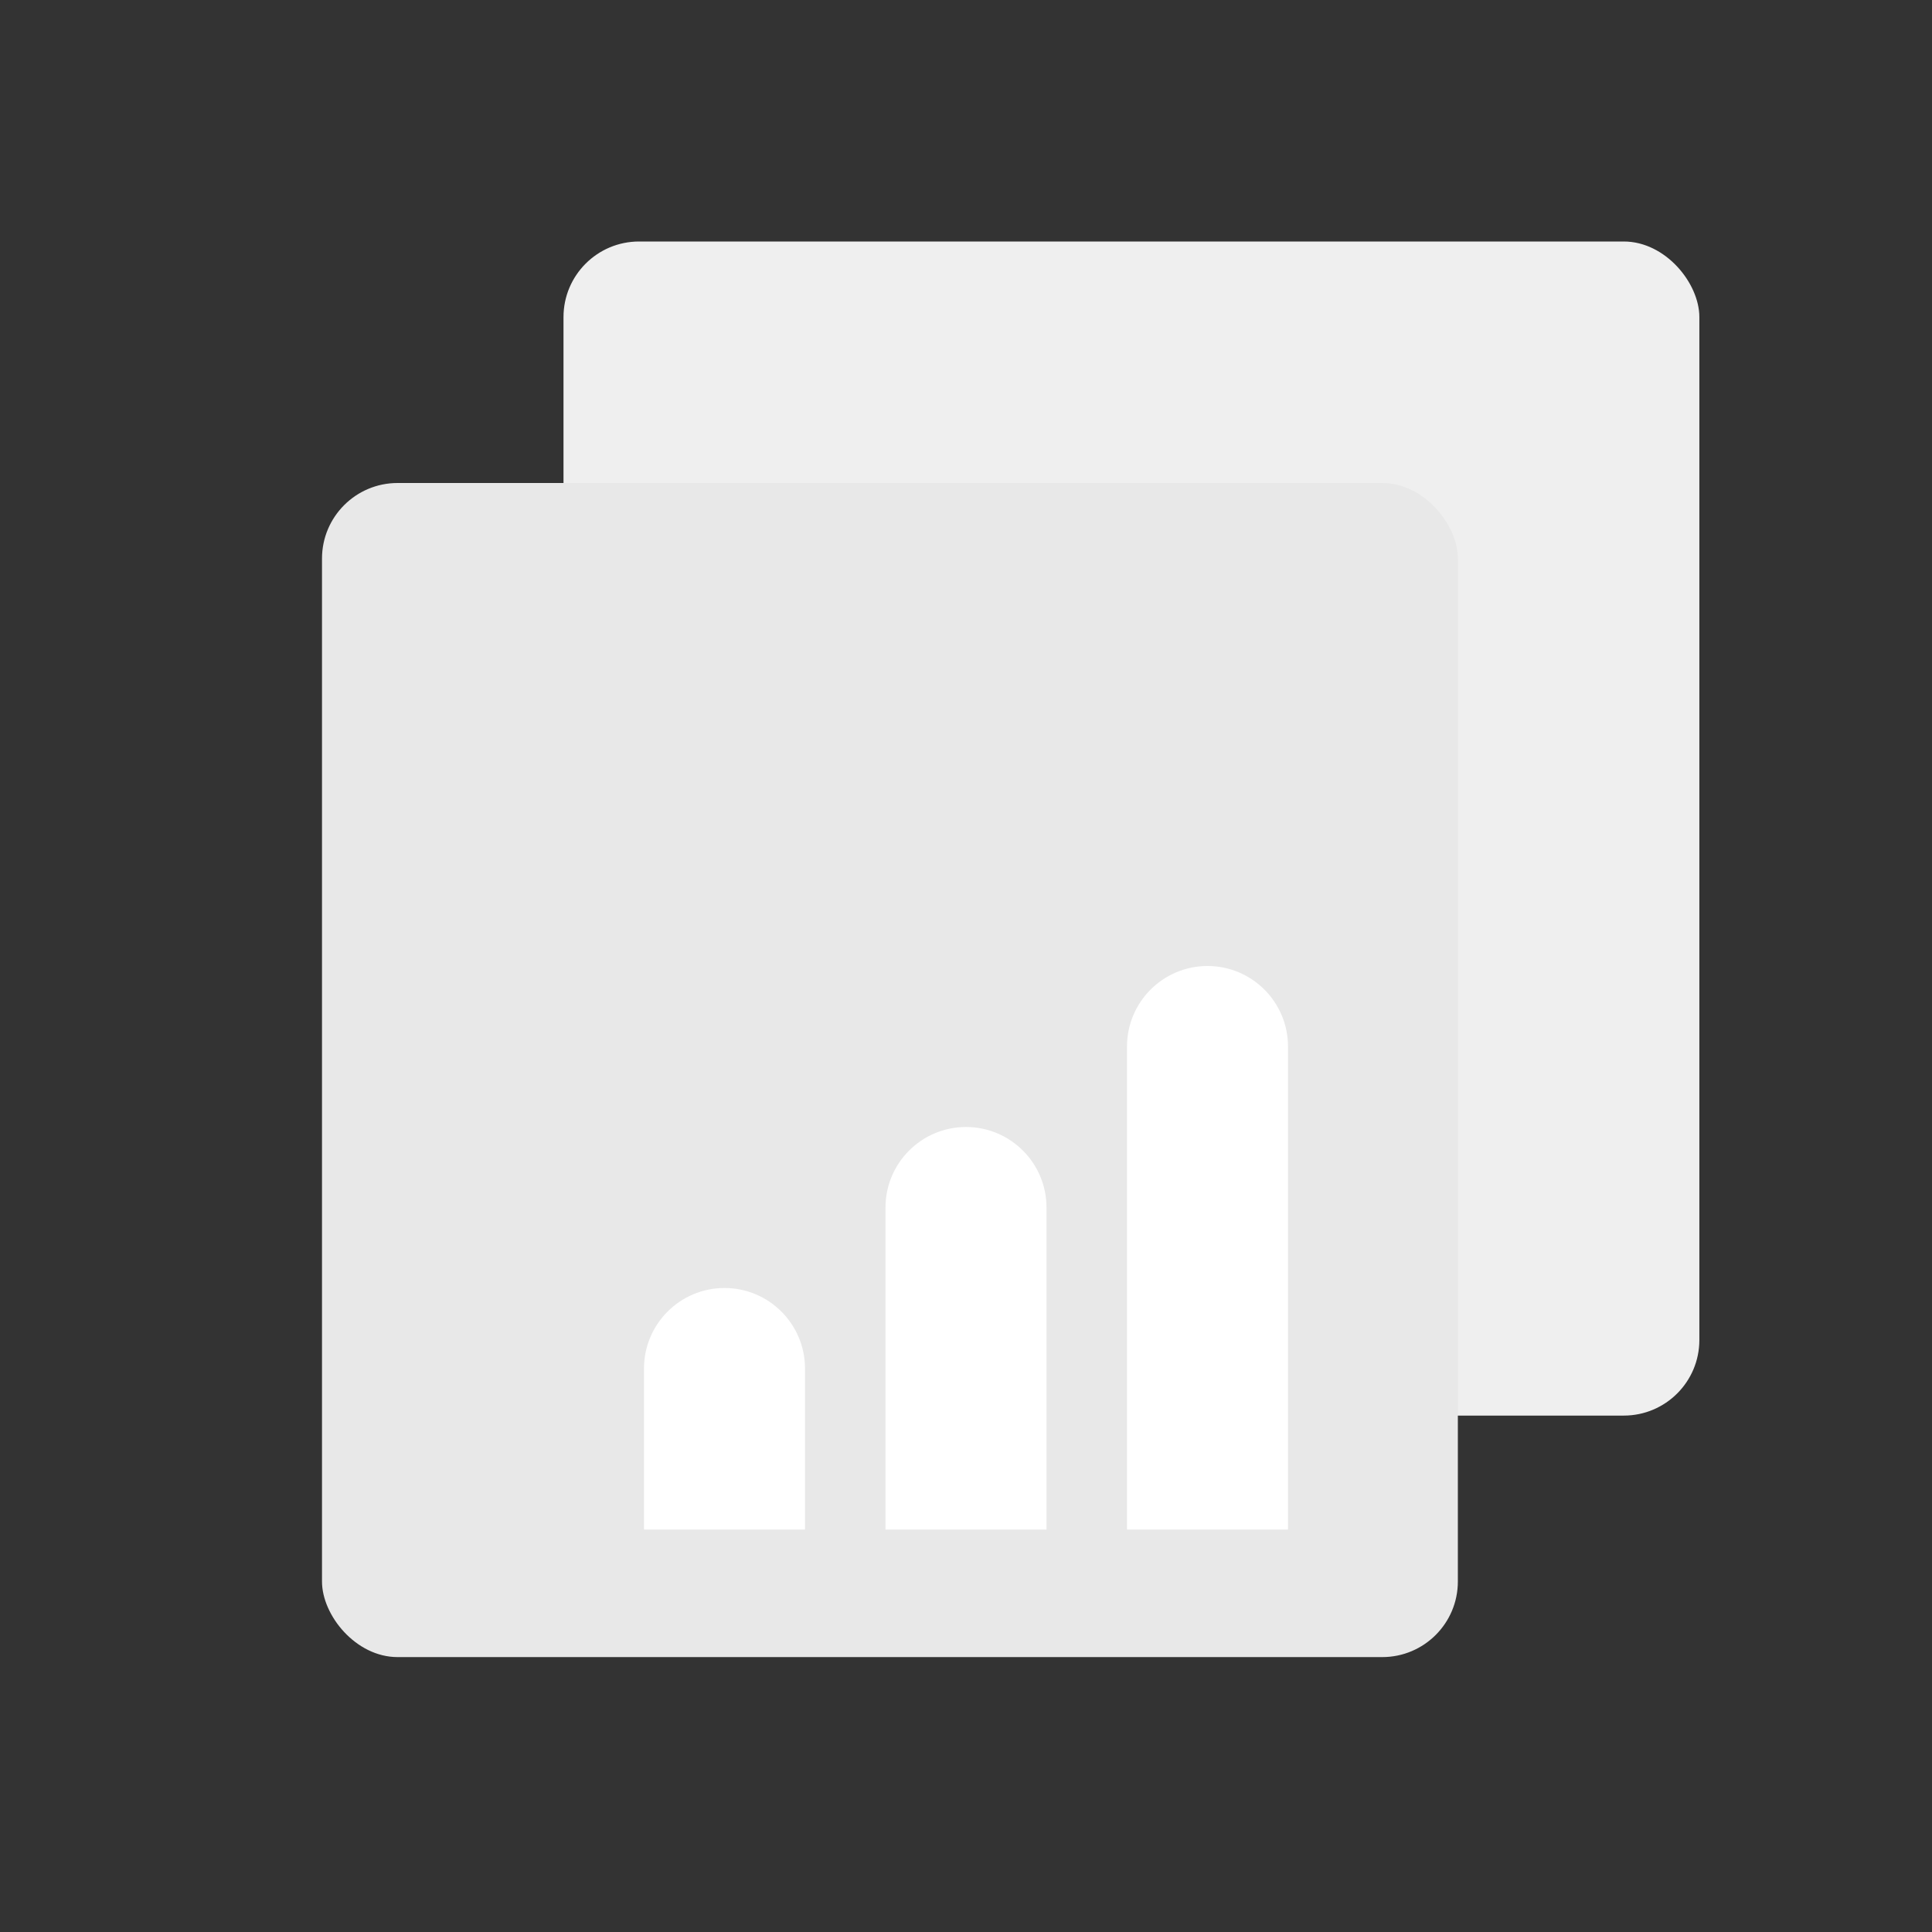 <svg width="24" height="24" viewBox="0 0 24 24" fill="none" xmlns="http://www.w3.org/2000/svg">
<rect x="0" y="0" width="24" height="24" fill="#333333" stroke="none"/>
<g id="Icons">
<g id="Group 3913">
<rect id="Rectangle 3324" x="7" y="3" width="14.11" height="14.585" rx="0.939" fill="#EFEFEF"/>
<g id="Group 2239">
<rect id="Rectangle 3324_2" x="4" y="6" width="14.11" height="14.585" rx="0.939" fill="#E8E8E8"/>
</g>
</g>
<path id="Rectangle 5900" d="M14 13C14 12.448 14.448 12 15 12C15.552 12 16 12.448 16 13V19H14V13Z" fill="white"/>
<path id="Rectangle 5901" d="M11 15C11 14.448 11.448 14 12 14C12.552 14 13 14.448 13 15V19H11V15Z" fill="white"/>
<path id="Rectangle 5902" d="M8 17C8 16.448 8.448 16 9 16C9.552 16 10 16.448 10 17V19H8V17Z" fill="white"/>
</g>
</svg>
 
